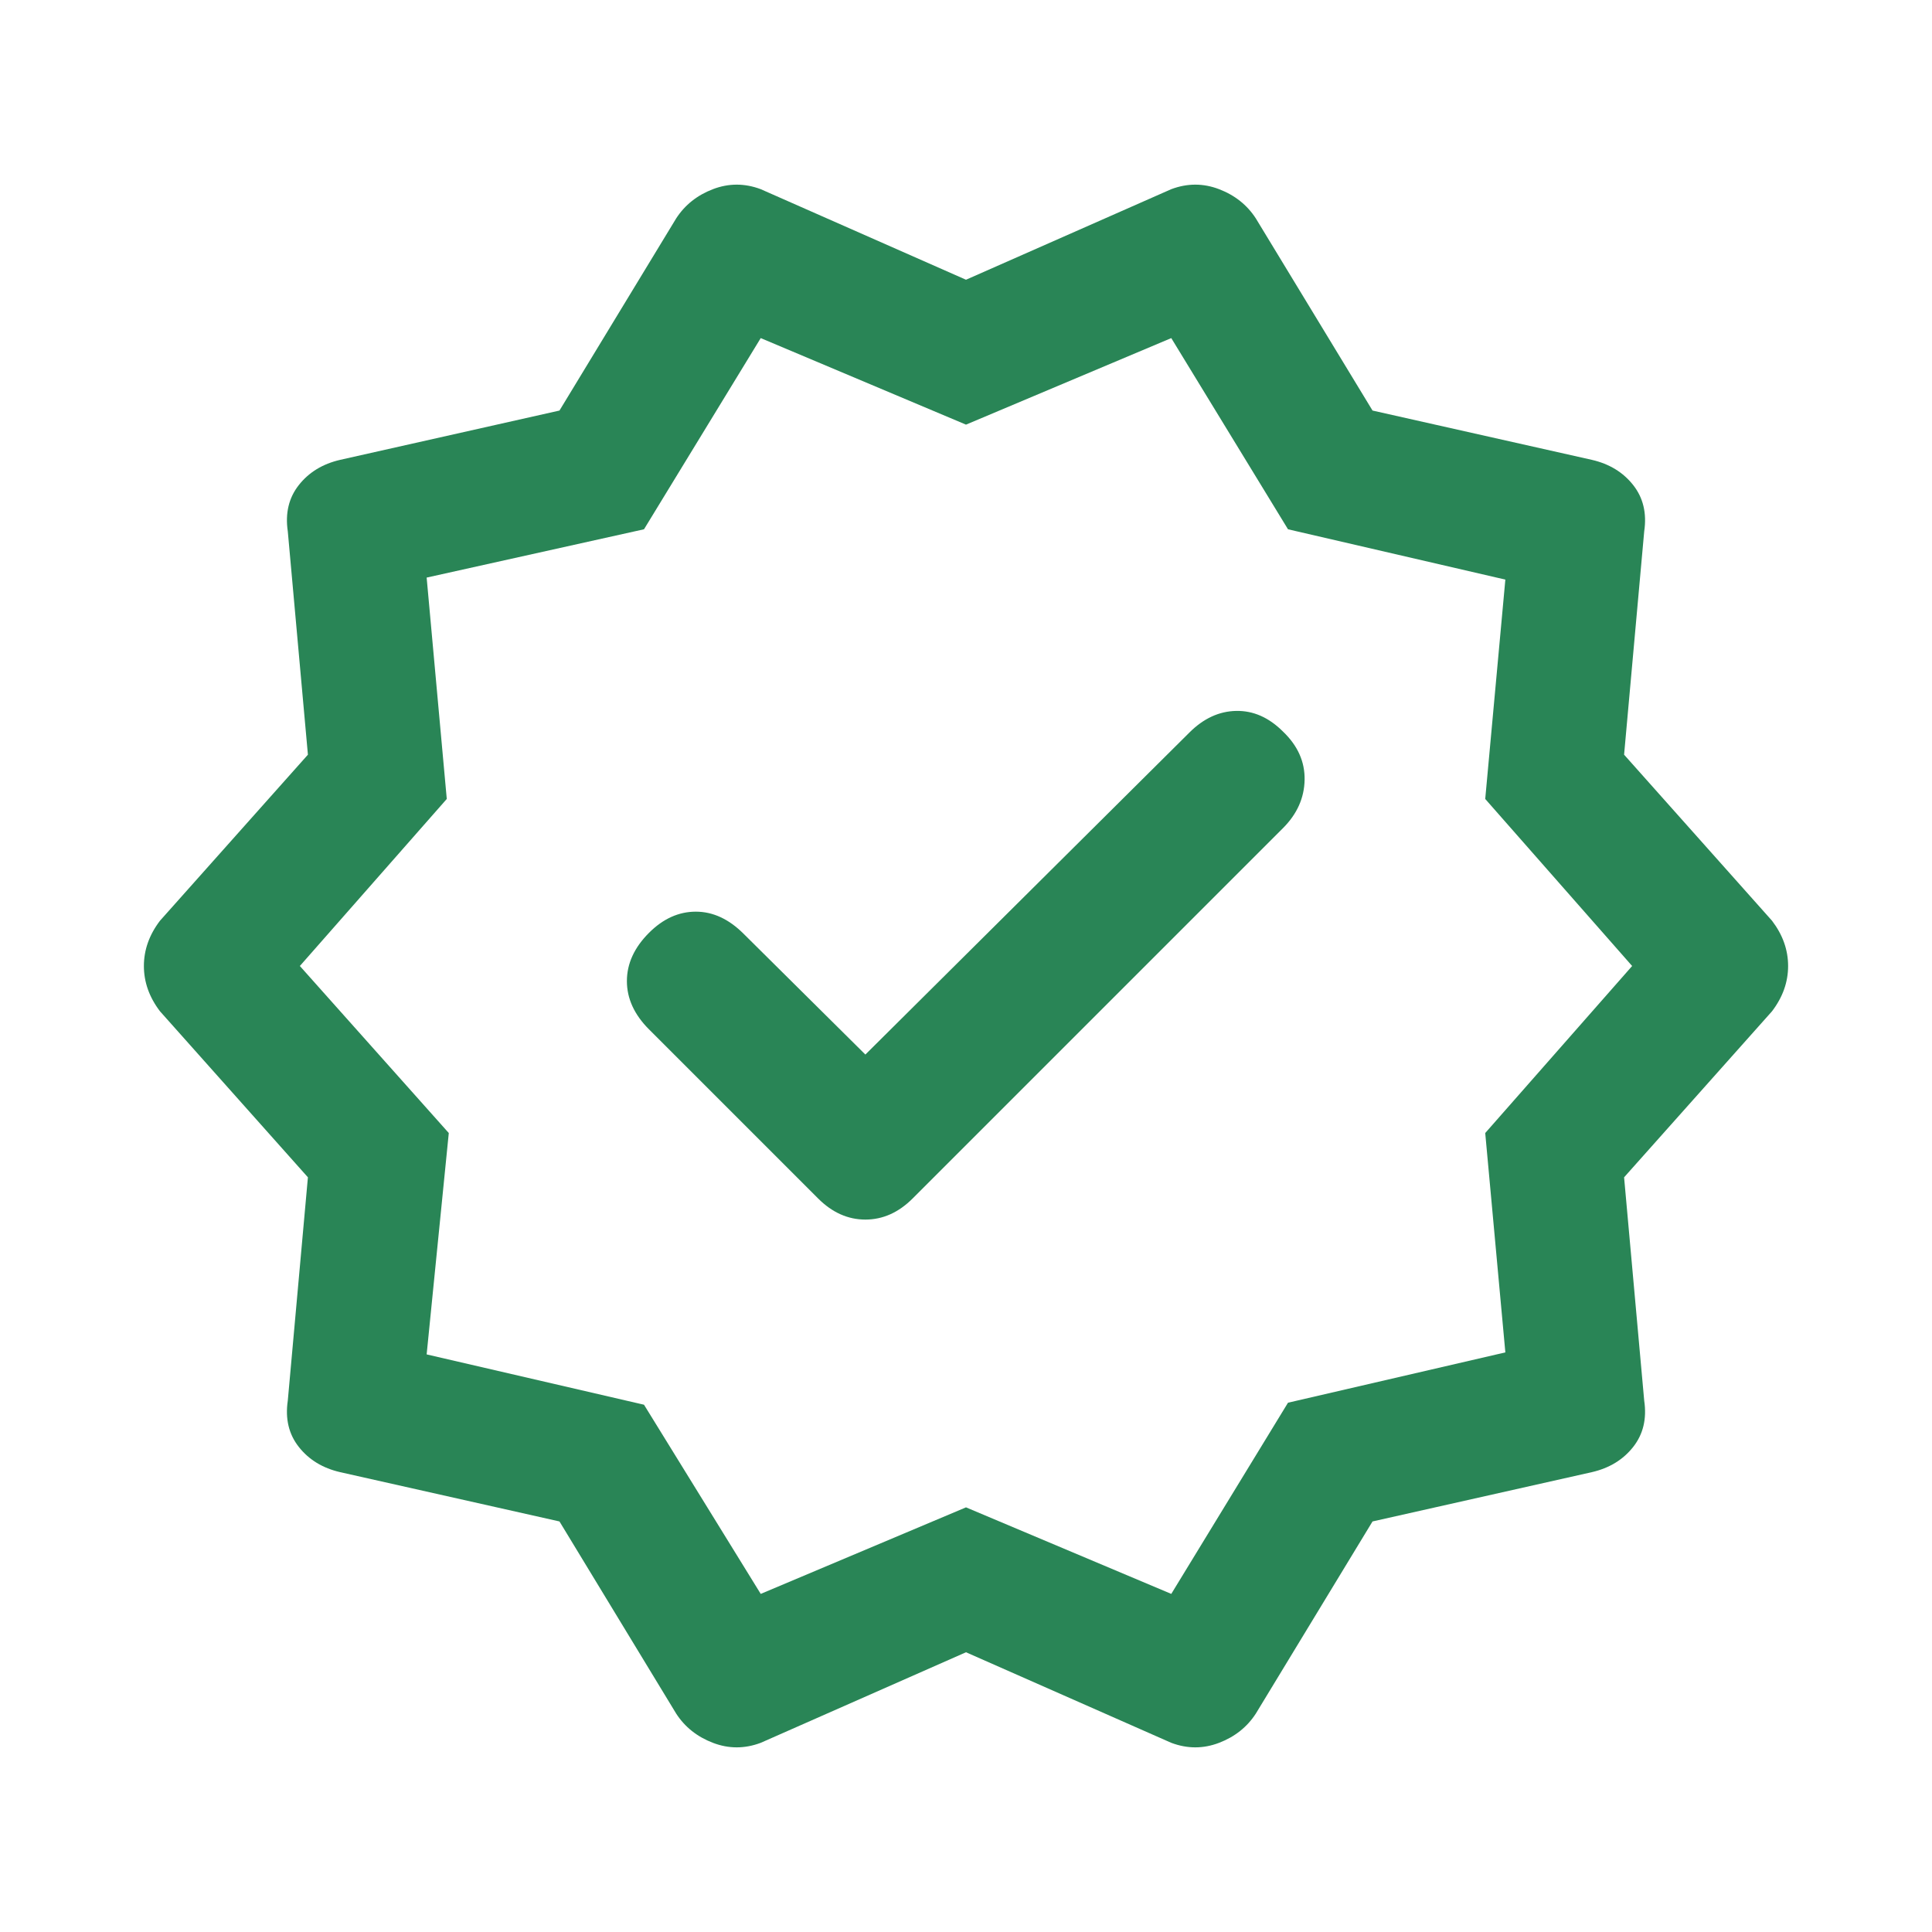 <svg fill="#298556" width="24px" viewBox="0 -960 960 960" height="24px" xmlns="http://www.w3.org/2000/svg"><path d="m430-436-60.5-60q-11-11-23.75-11t-23.25 10.5q-11 11-11 24t11 24l84 84Q417-354 430-354t23.5-10.5l184-184q10.5-10.5 10.75-24t-10.75-24Q627-607 614.25-606.75T591-596L430-436Zm-94 327.5L278-204l-109-24.5q-13-3-20.5-12.5t-5.5-23l10-111-73.5-82.5q-8-10.5-8-22.5t8-22.5L153-585l-10-111q-2-13.5 5.5-23t20.5-12.5L278-756l58-95.5q6.5-10 18.25-14.5t23.75 0l102 45 102-45q12-4.5 23.75 0T624-851.5l58 95.5 109 24.5q13 3 20.5 12.5t5.5 23l-10 111 73.5 82.5q8 10.5 8 22.5t-8 22.5L807-375l10 111q2 13.5-5.5 23T791-228.5L682-204l-58 95.5q-6.5 10-18.25 14.5T582-94l-102-45-102 45q-12 4.5-23.75 0T336-108.5Zm42-59.5 102-43 102 43 58-95 108-25-10-109 73-83-73-83 10-109-108-25-58-95-102 43-102-43-58 95-108 24 10 110-73 83 74 83-11 110 108 25 58 94Zm102-312Z"></path></svg>